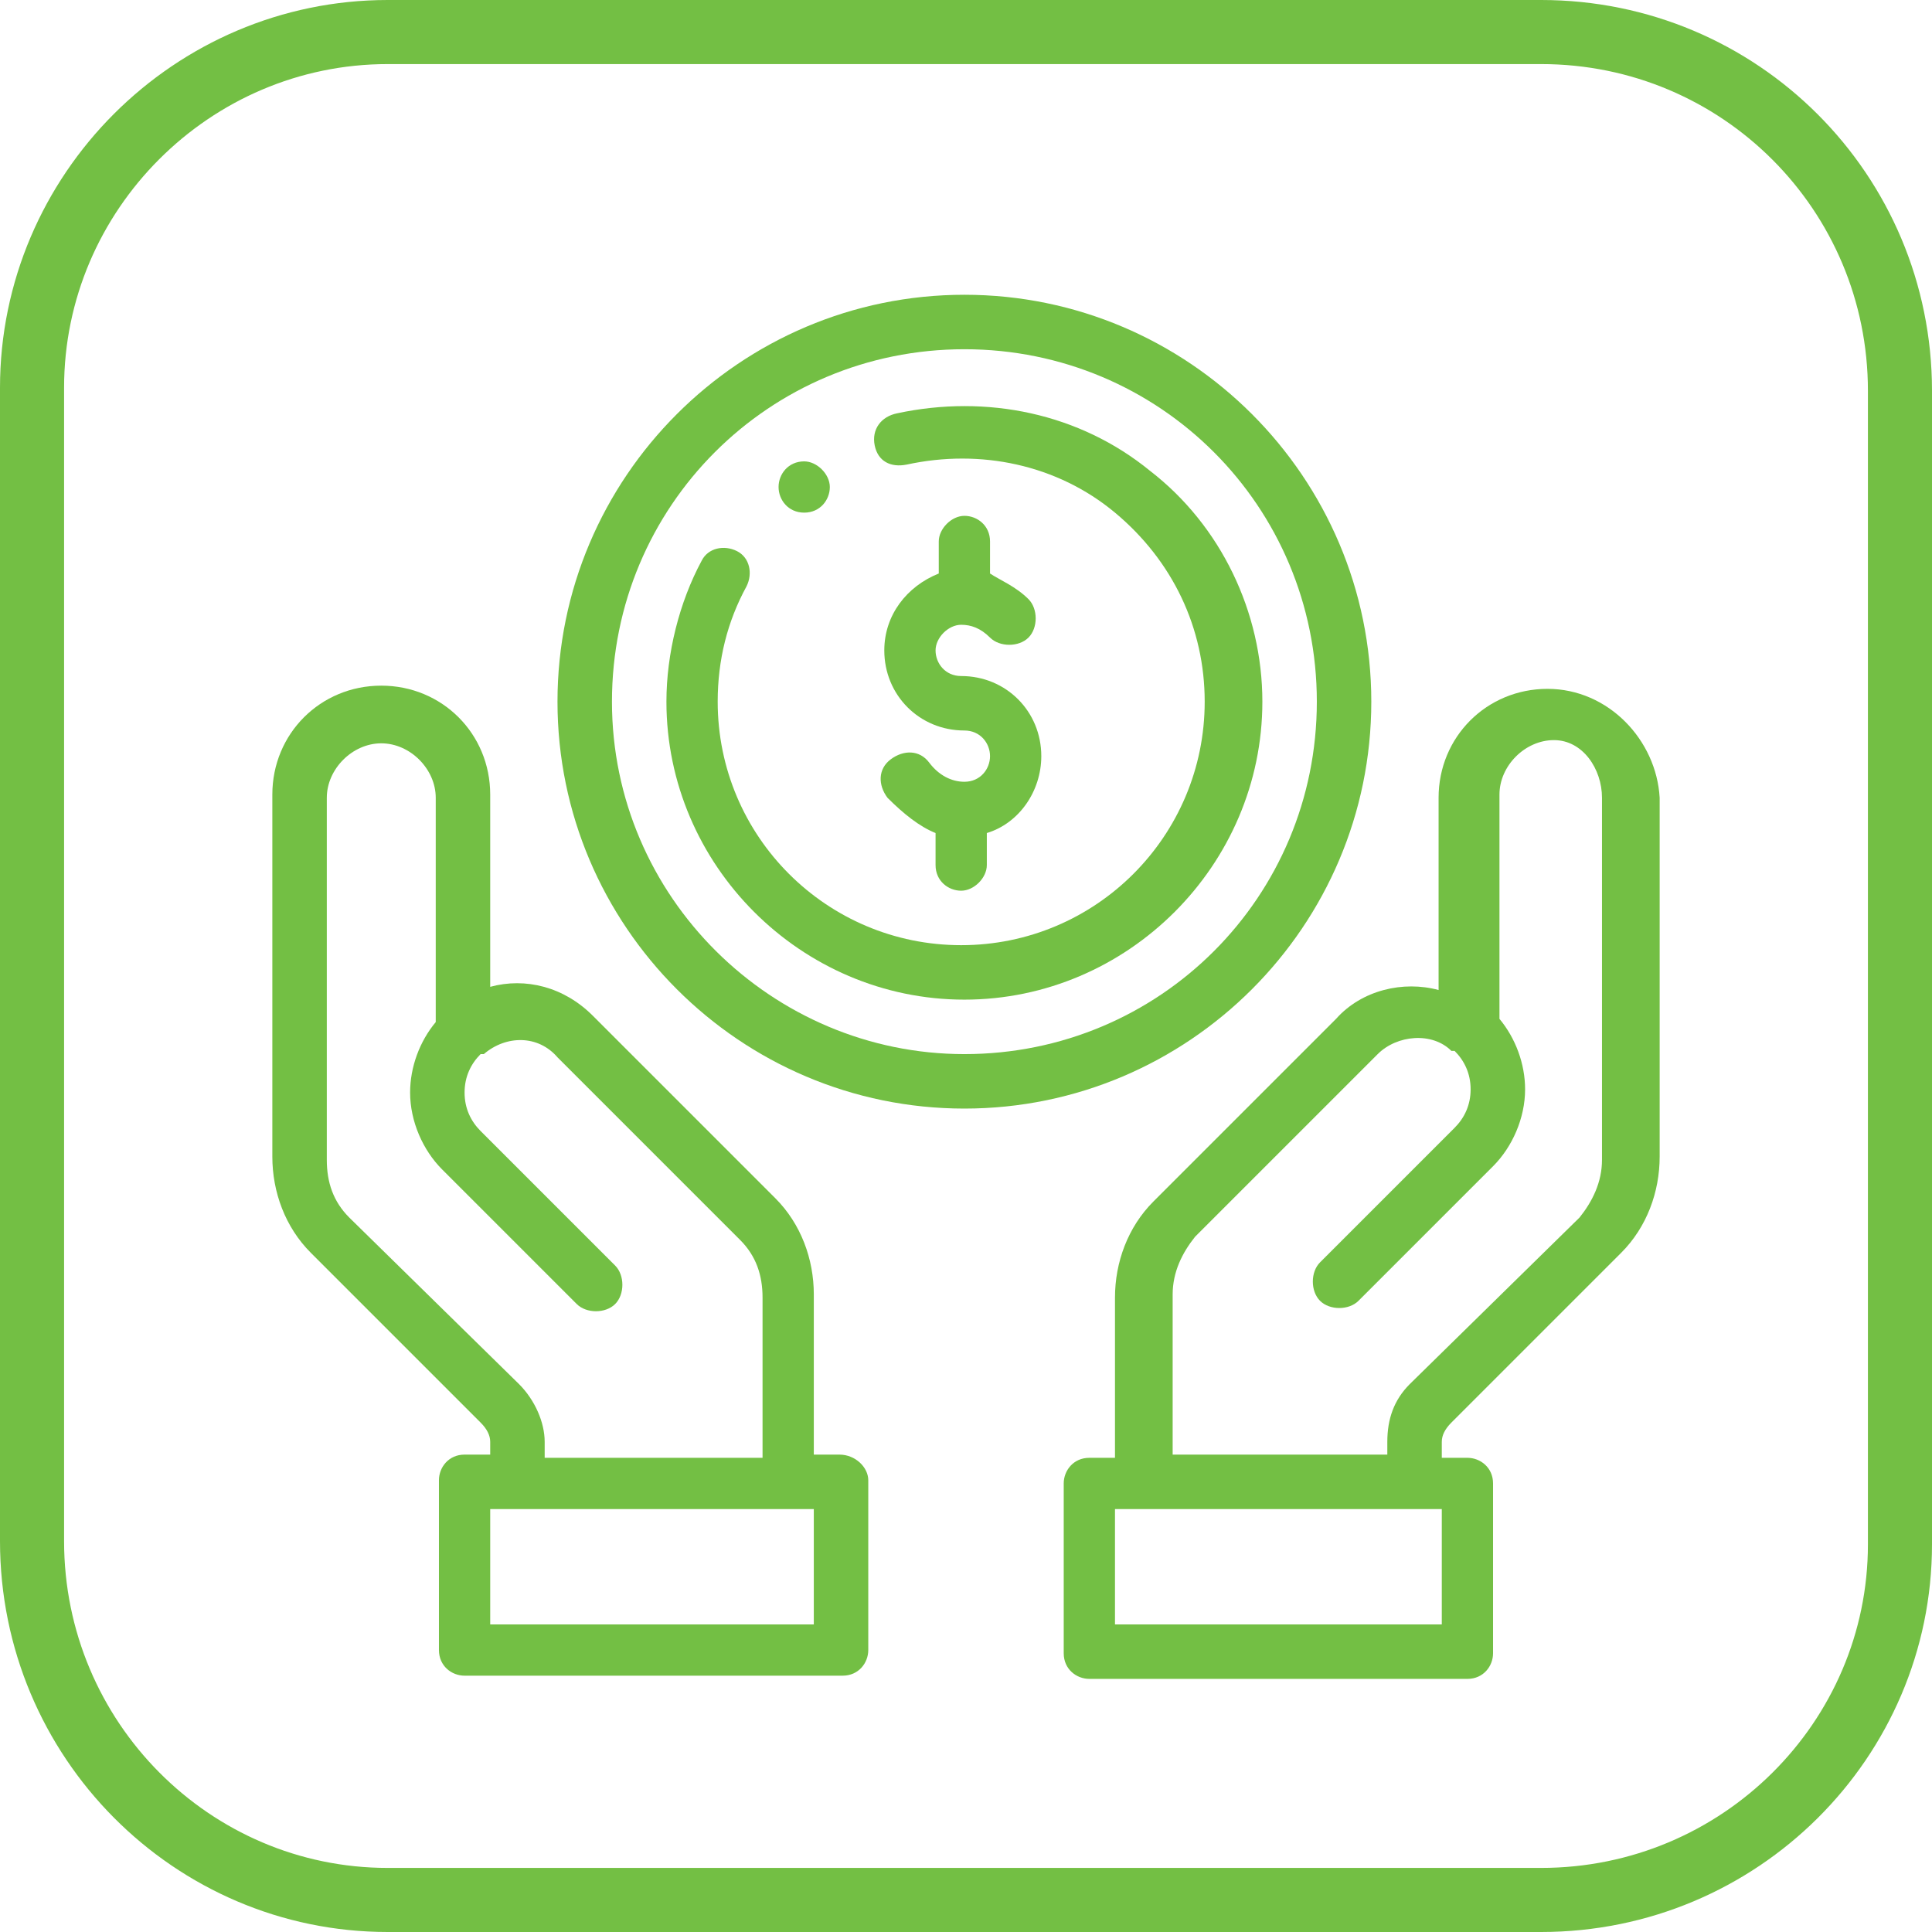 <?xml version="1.0" encoding="utf-8"?>
<!-- Generator: Adobe Illustrator 24.1.3, SVG Export Plug-In . SVG Version: 6.00 Build 0)  -->
<svg version="1.1" id="Layer_1" xmlns="http://www.w3.org/2000/svg" xmlns:xlink="http://www.w3.org/1999/xlink" x="0px" y="0px"
	 viewBox="0 0 60.3 60.3" style="enable-background:new 0 0 60.3 60.3;" xml:space="preserve">
<style type="text/css">
	.st0{fill:none;stroke:#73BF44;stroke-width:2;stroke-miterlimit:10;}
	.st1{fill:#73BF44;}
</style>
<path class="st0" d="M48.1,59.3h-36C6,59.3,1,54.3,1,48.1v-36C1,6,6,1,12.1,1h36c6.2,0,11.2,5,11.2,11.2v36
	C59.3,54.3,54.3,59.3,48.1,59.3z"/>
<g>
	<path class="st1" d="M25.1,16c0.5,0,0.8-0.4,0.8-0.8s-0.4-0.8-0.8-0.8c-0.5,0-0.8,0.4-0.8,0.8S24.6,16,25.1,16z"/>
	<path class="st1" d="M30.1,24.4c-0.4,0-0.8-0.2-1.1-0.6c-0.3-0.4-0.8-0.4-1.2-0.1c-0.4,0.3-0.4,0.8-0.1,1.2c0.5,0.5,1,0.9,1.5,1.1
		v1c0,0.5,0.4,0.8,0.8,0.8s0.8-0.4,0.8-0.8v-1c1-0.3,1.7-1.3,1.7-2.4c0-1.4-1.1-2.5-2.5-2.5c-0.5,0-0.8-0.4-0.8-0.8s0.4-0.8,0.8-0.8
		c0.3,0,0.6,0.1,0.9,0.4c0.3,0.3,0.9,0.3,1.2,0c0.3-0.3,0.3-0.9,0-1.2c-0.4-0.4-0.9-0.6-1.2-0.8v-1c0-0.5-0.4-0.8-0.8-0.8
		s-0.8,0.4-0.8,0.8v1c-1,0.4-1.7,1.3-1.7,2.4c0,1.4,1.1,2.5,2.5,2.5c0.5,0,0.8,0.4,0.8,0.8S30.6,24.4,30.1,24.4z"/>
	<path class="st1" d="M48.3,21.5c-1.9,0-3.4,1.5-3.4,3.4v6c-1.1-0.3-2.4,0-3.2,0.9l-5.7,5.7c-0.8,0.8-1.2,1.9-1.2,3v5H34
		c-0.5,0-0.8,0.4-0.8,0.8v5.3c0,0.5,0.4,0.8,0.8,0.8h11.8c0.5,0,0.8-0.4,0.8-0.8v-5.3c0-0.5-0.4-0.8-0.8-0.8H45V45
		c0-0.2,0.1-0.4,0.3-0.6l5.3-5.3c0.8-0.8,1.2-1.9,1.2-3V24.9C51.7,23.1,50.2,21.5,48.3,21.5z M45,50.7H34.8v-3.6H45
		C45,47.1,45,50.7,45,50.7z M50,36.2c0,0.7-0.3,1.3-0.7,1.8L44,43.2c-0.5,0.5-0.7,1.1-0.7,1.8v0.4h-6.7v-5c0-0.7,0.3-1.3,0.7-1.8
		l5.7-5.7c0.6-0.6,1.7-0.7,2.3-0.1l0,0c0,0,0,0,0.1,0c0.3,0.3,0.5,0.7,0.5,1.2c0,0.5-0.2,0.9-0.5,1.2l-4.2,4.2
		c-0.3,0.3-0.3,0.9,0,1.2c0.3,0.3,0.9,0.3,1.2,0l4.2-4.2c0.6-0.6,1-1.5,1-2.4c0-0.8-0.3-1.6-0.8-2.2v-7c0-0.9,0.8-1.7,1.7-1.7
		S50,24,50,24.9L50,36.2L50,36.2z"/>
	<path class="st1" d="M26.2,45.4h-0.8v-5c0-1.1-0.4-2.2-1.2-3l-5.7-5.7c-0.9-0.9-2.1-1.2-3.2-0.9v-6c0-1.9-1.5-3.4-3.4-3.4
		s-3.4,1.5-3.4,3.4v11.3c0,1.1,0.4,2.2,1.2,3l5.3,5.3c0.2,0.2,0.3,0.4,0.3,0.6v0.4h-0.8c-0.5,0-0.8,0.4-0.8,0.8v5.3
		c0,0.5,0.4,0.8,0.8,0.8h11.8c0.5,0,0.8-0.4,0.8-0.8v-5.3C27.1,45.8,26.7,45.4,26.2,45.4z M16.2,43.2L10.9,38
		c-0.5-0.5-0.7-1.1-0.7-1.8V24.9c0-0.9,0.8-1.7,1.7-1.7s1.7,0.8,1.7,1.7v7c-0.5,0.6-0.8,1.4-0.8,2.2c0,0.9,0.4,1.8,1,2.4l4.2,4.2
		c0.3,0.3,0.9,0.3,1.2,0s0.3-0.9,0-1.2l-4.2-4.2c-0.3-0.3-0.5-0.7-0.5-1.2c0-0.5,0.2-0.9,0.5-1.2c0,0,0,0,0.1,0l0,0
		c0.7-0.6,1.7-0.6,2.3,0.1l5.7,5.7c0.5,0.5,0.7,1.1,0.7,1.8v5H17V45C17,44.4,16.7,43.7,16.2,43.2z M25.4,50.7H15.3v-3.6h10.1
		L25.4,50.7L25.4,50.7z"/>
	<path class="st1" d="M42.8,21.9c0-7-5.7-12.7-12.7-12.7s-12.7,5.7-12.7,12.7s5.7,12.7,12.7,12.7S42.8,28.9,42.8,21.9z M30.1,32.9
		c-6,0-11-4.9-11-11s4.9-11,11-11s11,4.9,11,11S36.2,32.9,30.1,32.9z"/>
	<path class="st1" d="M35.9,14.7c-2.2-1.8-5.1-2.4-7.9-1.8c-0.5,0.1-0.8,0.5-0.7,1c0.1,0.5,0.5,0.7,1,0.6c2.3-0.5,4.7,0,6.5,1.5
		s2.8,3.6,2.8,5.9c0,4.2-3.4,7.6-7.6,7.6s-7.6-3.4-7.6-7.6c0-1.3,0.3-2.5,0.9-3.6c0.2-0.4,0.1-0.9-0.3-1.1s-0.9-0.1-1.1,0.3
		c-0.7,1.3-1.1,2.9-1.1,4.4c0,5.1,4.2,9.3,9.3,9.3s9.3-4.2,9.3-9.3C39.4,19.1,38.1,16.4,35.9,14.7z"/>
</g>
</svg>
